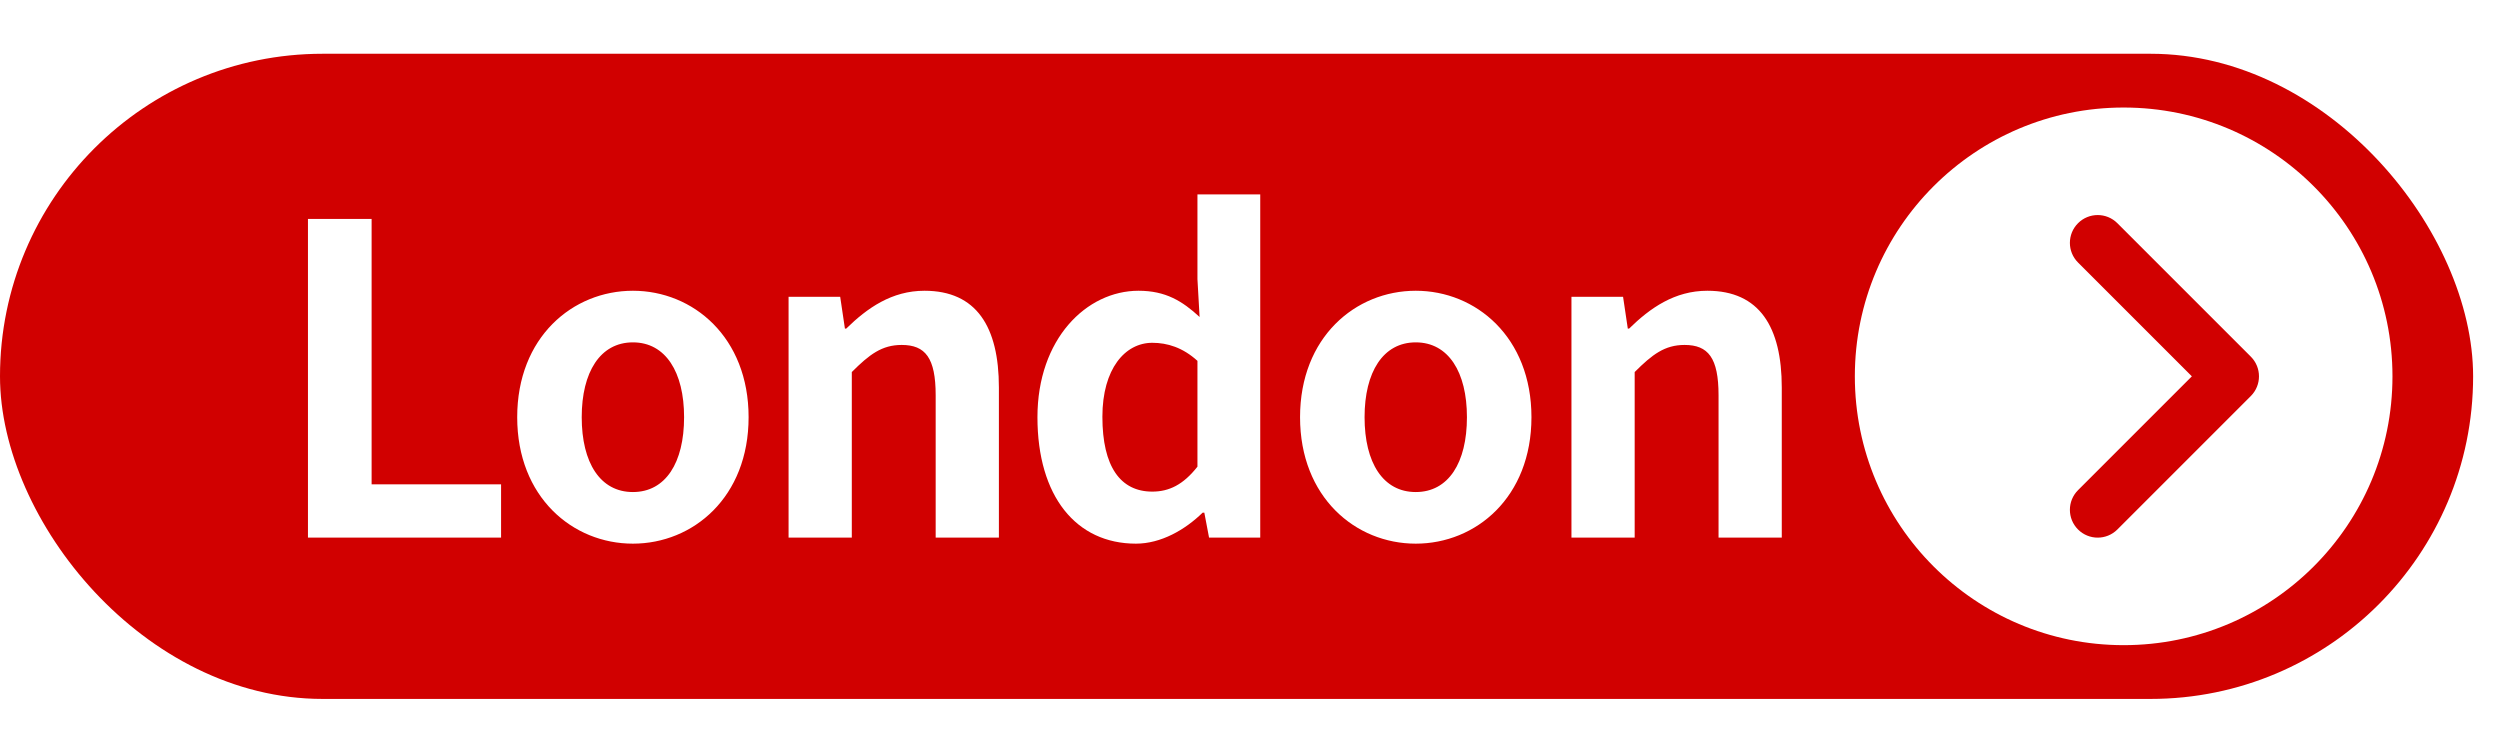<svg width="93" height="28" viewBox="0 0 93 28" fill="none" xmlns="http://www.w3.org/2000/svg">
<rect y="2" width="92" height="24" rx="12" fill="#D10000"/>
<path d="M11.456 20H18.64V18.016H13.824V8.144H11.456V20ZM23.544 20.224C25.784 20.224 27.848 18.496 27.848 15.52C27.848 12.544 25.784 10.816 23.544 10.816C21.304 10.816 19.24 12.544 19.24 15.52C19.24 18.496 21.304 20.224 23.544 20.224ZM23.544 18.304C22.328 18.304 21.64 17.216 21.64 15.52C21.64 13.84 22.328 12.736 23.544 12.736C24.76 12.736 25.448 13.84 25.448 15.52C25.448 17.216 24.76 18.304 23.544 18.304ZM29.335 20H31.687V13.84C32.343 13.184 32.807 12.832 33.543 12.832C34.423 12.832 34.807 13.312 34.807 14.704V20H37.159V14.416C37.159 12.16 36.327 10.816 34.391 10.816C33.175 10.816 32.263 11.456 31.479 12.224H31.431L31.255 11.04H29.335V20ZM42.257 20.224C43.185 20.224 44.081 19.712 44.737 19.072H44.801L44.977 20H46.881V7.232H44.545V10.384L44.625 11.792C43.985 11.2 43.361 10.816 42.353 10.816C40.417 10.816 38.593 12.608 38.593 15.52C38.593 18.464 40.033 20.224 42.257 20.224ZM42.865 18.288C41.681 18.288 41.009 17.36 41.009 15.504C41.009 13.712 41.857 12.752 42.865 12.752C43.425 12.752 44.001 12.928 44.545 13.424V17.36C44.017 18.032 43.489 18.288 42.865 18.288ZM52.666 20.224C54.906 20.224 56.97 18.496 56.97 15.52C56.97 12.544 54.906 10.816 52.666 10.816C50.426 10.816 48.362 12.544 48.362 15.52C48.362 18.496 50.426 20.224 52.666 20.224ZM52.666 18.304C51.45 18.304 50.762 17.216 50.762 15.52C50.762 13.84 51.45 12.736 52.666 12.736C53.882 12.736 54.57 13.84 54.57 15.52C54.57 17.216 53.882 18.304 52.666 18.304ZM58.458 20H60.81V13.84C61.466 13.184 61.93 12.832 62.666 12.832C63.546 12.832 63.93 13.312 63.93 14.704V20H66.282V14.416C66.282 12.16 65.45 10.816 63.514 10.816C62.298 10.816 61.386 11.456 60.602 12.224H60.554L60.378 11.04H58.458V20Z" fill="white"/>
<g filter="url(#filter0_d_414_431)">
<path d="M90 14C90 19.523 85.523 24 80 24C74.477 24 70 19.523 70 14C70 8.477 74.477 4 80 4C85.523 4 90 8.477 90 14Z" fill="white"/>
</g>
<path d="M81.537 14L77.303 9.766C76.899 9.362 76.899 8.707 77.303 8.303C77.707 7.899 78.362 7.899 78.766 8.303L83.731 13.268C84.135 13.672 84.135 14.328 83.731 14.732L78.766 19.697C78.362 20.101 77.707 20.101 77.303 19.697C76.899 19.293 76.899 18.638 77.303 18.234L81.537 14Z" fill="#D10000"/>
<defs>
<filter id="filter0_d_414_431" x="65" y="3.05176e-05" width="28" height="28" filterUnits="userSpaceOnUse" color-interpolation-filters="sRGB">
<feFlood flood-opacity="0" result="BackgroundImageFix"/>
<feColorMatrix in="SourceAlpha" type="matrix" values="0 0 0 0 0 0 0 0 0 0 0 0 0 0 0 0 0 0 127 0" result="hardAlpha"/>
<feOffset dx="-1"/>
<feGaussianBlur stdDeviation="2"/>
<feComposite in2="hardAlpha" operator="out"/>
<feColorMatrix type="matrix" values="0 0 0 0 0.071 0 0 0 0 0.071 0 0 0 0 0.071 0 0 0 0.1 0"/>
<feBlend mode="normal" in2="BackgroundImageFix" result="effect1_dropShadow_414_431"/>
<feBlend mode="normal" in="SourceGraphic" in2="effect1_dropShadow_414_431" result="shape"/>
</filter>
</defs>
</svg>
